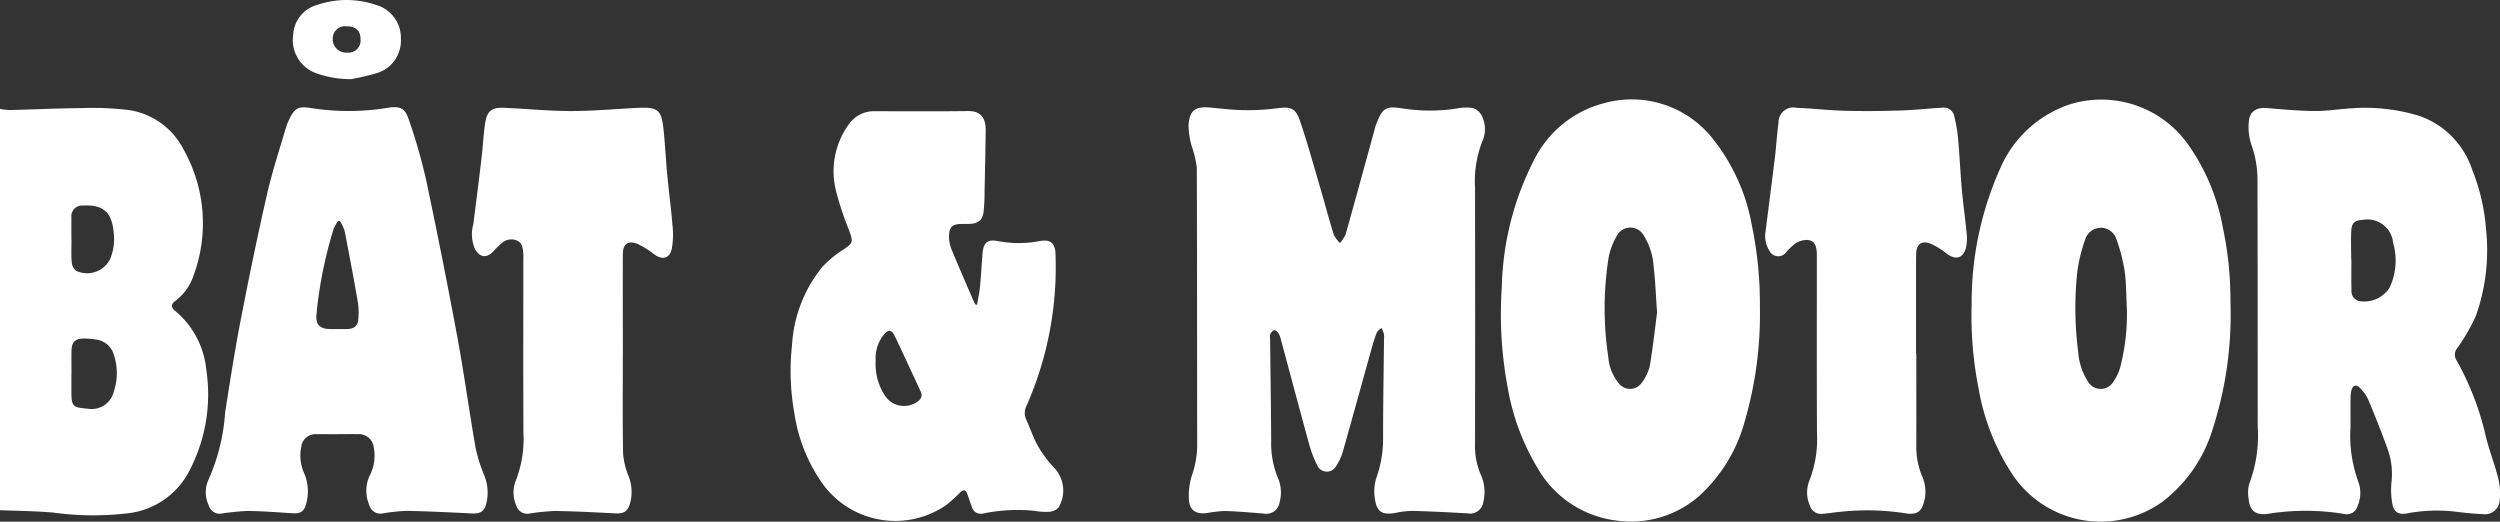 <svg id="Component_57_6" data-name="Component 57 – 6" xmlns="http://www.w3.org/2000/svg" xmlns:xlink="http://www.w3.org/1999/xlink" width="158.211" height="33.014" viewBox="0 0 158.211 33.014">
  <rect x="0" y="0" width="158.211" height="33.014" fill="#333333" stroke="none"/>
  <defs>
    <clipPath id="clip-path">
      <rect id="Rectangle_10963" data-name="Rectangle 10963" width="158.211" height="33.014" fill="#fff"/>
    </clipPath>
  </defs>
  <g id="Group_501" data-name="Group 501" transform="translate(0 0)">
    <g id="Group_498" data-name="Group 498" transform="translate(0 0)" clip-path="url(#clip-path)">
      <path id="Path_21737" data-name="Path 21737" d="M239.257,21.493c.716.06,1.431.157,2.147.168a14.309,14.309,0,0,0,2.142-.114c.859-.117,1.189-.029,1.465.783.45,1.327.825,2.68,1.22,4.025.311,1.057.593,2.122.917,3.175a2.108,2.108,0,0,0,.394.545,2.25,2.25,0,0,0,.363-.558c.618-2.193,1.216-4.392,1.82-6.59a3.27,3.27,0,0,1,.093-.325c.442-1.142.631-1.212,1.774-1.035a11.148,11.148,0,0,0,3.349-.008,2.871,2.871,0,0,1,1.014-.028.954.954,0,0,1,.56.48,1.877,1.877,0,0,1,.044,1.61,6.884,6.884,0,0,0-.468,2.914q.016,8.137,0,16.274a4.569,4.569,0,0,0,.344,1.876,2.636,2.636,0,0,1,.182,1.764.843.843,0,0,1-1,.73c-1.157-.064-2.315-.124-3.473-.155a5.376,5.376,0,0,0-1.085.125c-.827.15-1.184-.048-1.3-.868a2.868,2.868,0,0,1,.084-1.335,7.366,7.366,0,0,0,.43-2.582c0-2.056.036-4.111.058-6.167a1.689,1.689,0,0,0-.005-.377,2.229,2.229,0,0,0-.159-.381c-.1.1-.241.18-.291.3a7.9,7.9,0,0,0-.306.925c-.609,2.183-1.208,4.369-1.827,6.549a3.406,3.406,0,0,1-.43.953.668.668,0,0,1-1.219-.048,7.228,7.228,0,0,1-.534-1.437c-.595-2.161-1.168-4.328-1.751-6.492a1.438,1.438,0,0,0-.159-.419c-.058-.088-.194-.192-.278-.18s-.187.144-.236.245a.726.726,0,0,0-.014.3c.024,2.156.058,4.312.069,6.468a5.675,5.675,0,0,0,.42,2.316,2.337,2.337,0,0,1,.115,1.549.853.853,0,0,1-1.019.723c-.827-.064-1.654-.14-2.483-.163a9.792,9.792,0,0,0-1.159.14c-.686.065-1.059-.216-1.084-.914a4.265,4.265,0,0,1,.179-1.431,5.95,5.95,0,0,0,.347-1.836c-.008-5.9,0-11.807-.024-17.71a7.259,7.259,0,0,0-.334-1.378,5.009,5.009,0,0,1-.188-1.248c.04-.846.316-1.239,1.292-1.156" transform="translate(-162.745 -14.692)" fill="#fff"/>
      <path id="Path_21738" data-name="Path 21738" d="M411.1,32.7a23.584,23.584,0,0,1-1.146,8.15,9.1,9.1,0,0,1-3.143,4.522,6.71,6.71,0,0,1-9.562-1.8,14.3,14.3,0,0,1-2.075-5.292,23.656,23.656,0,0,1-.451-5.406,20.727,20.727,0,0,1,1.81-8.594,7.316,7.316,0,0,1,4.446-4.06,6.733,6.733,0,0,1,7.436,2.544,13.2,13.2,0,0,1,2.215,5.31A22.145,22.145,0,0,1,411.1,32.7m-6.559.4c-.041-.779-.028-1.565-.138-2.334a11.036,11.036,0,0,0-.514-1.987,1.035,1.035,0,0,0-1.985.017,10.076,10.076,0,0,0-.5,2.065,21.613,21.613,0,0,0,.062,5.046,3.962,3.962,0,0,0,.6,1.839.933.933,0,0,0,1.63.033,2.979,2.979,0,0,0,.42-.874,13.5,13.5,0,0,0,.43-3.806" transform="translate(-269.948 -13.629)" fill="#fff"/>
      <path id="Path_21739" data-name="Path 21739" d="M316.891,32.989a24.345,24.345,0,0,1-.951,7.287,9.919,9.919,0,0,1-2.913,4.767,6.549,6.549,0,0,1-5.165,1.54,6.678,6.678,0,0,1-5.062-3.368,14.584,14.584,0,0,1-1.874-5.091,25.033,25.033,0,0,1-.367-6.317,18.489,18.489,0,0,1,2.035-8.036,6.87,6.87,0,0,1,4.412-3.6A6.533,6.533,0,0,1,314,22.529a12.231,12.231,0,0,1,2.381,5.353,24.47,24.47,0,0,1,.512,5.106m-6.506.456c-.086-1.207-.115-2.065-.217-2.915a4.231,4.231,0,0,0-.628-1.991.965.965,0,0,0-1.709.03A4.251,4.251,0,0,0,307.308,30a20.572,20.572,0,0,0-.008,6.245,2.96,2.96,0,0,0,.667,1.653.9.9,0,0,0,1.464-.063,2.77,2.77,0,0,0,.5-1.08c.2-1.212.336-2.435.451-3.315" transform="translate(-205.518 -13.635)" fill="#fff"/>
      <path id="Path_21740" data-name="Path 21740" d="M456.574,41.848a8.536,8.536,0,0,0,.488,3.395,2.033,2.033,0,0,1-.037,1.554.7.7,0,0,1-.858.507,15.085,15.085,0,0,0-4.791-.011c-.807.122-1.194-.191-1.254-1.006a2.046,2.046,0,0,1,.062-.93,8.568,8.568,0,0,0,.521-3.562q0-7.8-.013-15.6a6.6,6.6,0,0,0-.4-2.29,3.548,3.548,0,0,1-.15-1.405c.042-.671.476-.937,1.154-.879,1,.086,2.013.176,3.02.186.755.007,1.51-.12,2.266-.168a11.666,11.666,0,0,1,4.4.494,5.394,5.394,0,0,1,3.3,3.4,12.6,12.6,0,0,1,.877,3.81,12.389,12.389,0,0,1-.65,5.432,12.029,12.029,0,0,1-1.176,2.037.658.658,0,0,0-.038.787,17.846,17.846,0,0,1,1.864,4.883c.223.876.561,1.724.775,2.6a4.237,4.237,0,0,1,.077,1.443.933.933,0,0,1-1.066.791c-.579-.025-1.158-.083-1.733-.155a9.974,9.974,0,0,0-3.052.11c-.507.093-.83-.059-.927-.565a4.925,4.925,0,0,1-.061-1.424,4.639,4.639,0,0,0-.246-2.083c-.379-1.051-.791-2.091-1.223-3.122a2.659,2.659,0,0,0-.546-.762c-.216-.228-.449-.143-.522.166a2.41,2.41,0,0,0-.056.525c-.007.593,0,1.186,0,1.837m.041-10.664h.013c0,.668-.013,1.335.006,2a.634.634,0,0,0,.477.653,1.908,1.908,0,0,0,1.93-.837,4.022,4.022,0,0,0,.227-2.849,1.622,1.622,0,0,0-1.906-1.45c-.5.018-.711.174-.739.665-.034.6-.008,1.209-.008,1.814" transform="translate(-307.827 -14.781)" fill="#fff"/>
      <path id="Path_21741" data-name="Path 21741" d="M170.086,34.481c.063-.38.147-.757.184-1.14.068-.7.1-1.405.162-2.107s.321-.9,1.025-.758a6.9,6.9,0,0,0,2.555-.006c.7-.125,1.012.094,1.034.805a21.745,21.745,0,0,1-1.813,9.573,1.006,1.006,0,0,0-.046.9c.262.57.454,1.178.765,1.718a7.357,7.357,0,0,0,1.061,1.4,2.1,2.1,0,0,1,.23,2.458.9.9,0,0,1-.577.273,3.906,3.906,0,0,1-.942-.059,10.846,10.846,0,0,0-3.269.171.579.579,0,0,1-.7-.42q-.151-.4-.287-.815c-.09-.272-.231-.3-.438-.112a11.6,11.6,0,0,1-.868.788,5.674,5.674,0,0,1-7.786-1.233,10.3,10.3,0,0,1-1.855-4.558,15.038,15.038,0,0,1-.15-4.288,8.632,8.632,0,0,1,1.925-4.977,6.612,6.612,0,0,1,1.274-1.055c.664-.445.691-.488.417-1.246a19.2,19.2,0,0,1-.828-2.492A5.062,5.062,0,0,1,162,23.032a1.935,1.935,0,0,1,1.641-.783c1.959,0,3.919.015,5.877-.01.936-.012,1.117.611,1.11,1.235-.014,1.271-.042,2.541-.07,3.812a12.316,12.316,0,0,1-.06,1.316c-.071.546-.333.75-.888.777-.177.009-.354,0-.531.005-.538,0-.766.2-.768.744a2.147,2.147,0,0,0,.134.807c.466,1.138.962,2.264,1.448,3.394a1.293,1.293,0,0,0,.094.156l.1,0m-6.423,3.529a3.7,3.7,0,0,0,.6,2.251,1.447,1.447,0,0,0,1.943.432c.273-.158.465-.37.308-.71-.542-1.173-1.084-2.346-1.64-3.513-.2-.413-.4-.431-.7-.076a2.358,2.358,0,0,0-.51,1.616" transform="translate(-108.25 -15.21)" fill="#fff"/>
      <path id="Path_21742" data-name="Path 21742" d="M49.527,42.164c-.443,0-.885-.006-1.328,0a.9.9,0,0,0-.959.779,2.761,2.761,0,0,0,.21,1.762,2.9,2.9,0,0,1,.09,1.885c-.131.481-.36.607-.862.576-.942-.057-1.884-.134-2.826-.145a15.193,15.193,0,0,0-1.615.157.717.717,0,0,1-.856-.515,1.914,1.914,0,0,1-.018-1.615,12.443,12.443,0,0,0,1.054-4.244c.308-1.982.618-3.966,1-5.935.512-2.643,1.057-5.282,1.657-7.907.326-1.426.79-2.82,1.2-4.227a3.657,3.657,0,0,1,.231-.555c.318-.658.58-.774,1.3-.663a15.317,15.317,0,0,0,4.859,0c.8-.132,1.122-.028,1.379.742a34.757,34.757,0,0,1,1.088,3.787q1.057,4.98,1.986,9.988c.432,2.33.747,4.681,1.155,7.015a10,10,0,0,0,.557,1.75,2.868,2.868,0,0,1,.111,1.773c-.128.489-.388.632-.891.607-1.385-.067-2.771-.136-4.157-.163a11.994,11.994,0,0,0-1.463.154.731.731,0,0,1-.889-.523,2.288,2.288,0,0,1,.012-1.833,2.737,2.737,0,0,0,.27-1.825.946.946,0,0,0-1-.829c-.43-.006-.859,0-1.289,0m.158-13.485h-.131a2.559,2.559,0,0,0-.277.5,27.049,27.049,0,0,0-1.085,5.409c-.057.662.221.924.885.925.354,0,.708.006,1.062,0s.656-.153.691-.55a4.282,4.282,0,0,0-.008-1.081c-.263-1.53-.55-3.056-.848-4.579a2.747,2.747,0,0,0-.29-.617" transform="translate(-28.171 -14.686)" fill="#fff"/>
      <path id="Path_21743" data-name="Path 21743" d="M0,47.08V21.689a5,5,0,0,0,.641.067c1.513-.038,3.024-.111,4.537-.122a18.688,18.688,0,0,1,3.013.128A4.644,4.644,0,0,1,11.6,24.223a9.516,9.516,0,0,1,.65,8,3.324,3.324,0,0,1-1.18,1.632c-.26.192-.243.4-.012.59a5.528,5.528,0,0,1,2,3.768,10.409,10.409,0,0,1-1.23,6.659,5.008,5.008,0,0,1-3.706,2.4,18.55,18.55,0,0,1-4.787-.046c-1.089-.093-2.185-.1-3.333-.146m4.518-8.617h0c0,.352,0,.7,0,1.058,0,1,.06,1.06,1.046,1.135a1.426,1.426,0,0,0,1.624-1.049,3.642,3.642,0,0,0,.024-2.328,1.34,1.34,0,0,0-1.08-.991,4.8,4.8,0,0,0-.822-.071c-.554,0-.775.215-.787.774-.01.491,0,.982,0,1.473m0-8.5c0,.466-.027.935.013,1.4a.794.794,0,0,0,.274.563A1.628,1.628,0,0,0,6.961,31.2,3.234,3.234,0,0,0,7.192,29.5c-.106-1.277-.67-1.773-1.935-1.7a.678.678,0,0,0-.737.761c-.009.466,0,.932,0,1.4" transform="translate(0 -14.792)" fill="#fff"/>
      <path id="Path_21744" data-name="Path 21744" d="M362.978,37.1c0,1.955.007,3.91,0,5.866a4.873,4.873,0,0,0,.347,1.871,2.415,2.415,0,0,1,.2,1.426c-.184.893-.465,1.109-1.341.955a15.712,15.712,0,0,0-4.032-.076c-.375.031-.748.1-1.123.126a.733.733,0,0,1-.785-.524,2.039,2.039,0,0,1-.032-1.576,7.228,7.228,0,0,0,.481-3.019c-.018-3.759-.007-7.518-.009-11.277,0-.595-.164-.9-.594-.937a1.373,1.373,0,0,0-.762.219,3.836,3.836,0,0,0-.6.575.618.618,0,0,1-1.046-.114,1.722,1.722,0,0,1-.247-1.191c.2-1.564.4-3.128.594-4.694.089-.735.127-1.476.231-2.208a.941.941,0,0,1,1.145-.95c1.019.044,2.035.161,3.055.188,1.16.031,2.323.019,3.484-.016.88-.026,1.757-.128,2.637-.174a.679.679,0,0,1,.807.576,8.509,8.509,0,0,1,.233,1.366c.1,1.089.145,2.181.243,3.27.082.911.216,1.817.3,2.728a2.745,2.745,0,0,1-.035.889c-.168.7-.653.835-1.227.4a4.554,4.554,0,0,0-1.019-.626c-.567-.228-.9.031-.913.644-.009.454-.008.908-.008,1.362q0,2.46,0,4.92Z" transform="translate(-241.707 -14.75)" fill="#fff"/>
      <path id="Path_21745" data-name="Path 21745" d="M104.04,37.183c0,2.082-.021,4.164.016,6.245a4.714,4.714,0,0,0,.337,1.415,2.711,2.711,0,0,1,.1,1.767c-.165.514-.394.644-.926.617-1.271-.064-2.542-.132-3.814-.151a14.57,14.57,0,0,0-1.615.16.715.715,0,0,1-.835-.494,2.023,2.023,0,0,1-.038-1.58,7.328,7.328,0,0,0,.485-3.064c-.015-3.646-.006-7.293-.006-10.939a3.081,3.081,0,0,0,0-.378c-.039-.31-.045-.645-.383-.81a.9.9,0,0,0-.987.159,5.558,5.558,0,0,0-.539.529c-.427.437-.849.374-1.154-.162a2.384,2.384,0,0,1-.1-1.582c.178-1.394.354-2.789.519-4.185.087-.736.12-1.48.23-2.212s.411-.987,1.141-.958c1.425.058,2.848.205,4.271.207,1.4,0,2.8-.13,4.193-.2l.151-.006c1.159-.041,1.394.14,1.522,1.3.107.975.151,1.957.243,2.934.1,1.063.245,2.123.33,3.187a4.991,4.991,0,0,1-.048,1.522c-.147.615-.6.7-1.121.321a5.087,5.087,0,0,0-1.049-.653c-.58-.234-.918.005-.921.624-.012,2.132,0,4.264,0,6.4Z" transform="translate(-64.625 -14.739)" fill="#fff"/>
      <path id="Path_21746" data-name="Path 21746" d="M62.331,5.01a6.531,6.531,0,0,1-2.2-.384A2.23,2.23,0,0,1,58.7,2.216,2.066,2.066,0,0,1,60.227.309a5.738,5.738,0,0,1,3.707,0,2.161,2.161,0,0,1,1.583,2.151,2.145,2.145,0,0,1-1.508,2.164,14.842,14.842,0,0,1-1.678.389M62.963,2.5c.006-.553-.288-.834-.877-.835a.779.779,0,0,0-.882.808.849.849,0,0,0,.943.854.755.755,0,0,0,.816-.827" transform="translate(-40.147 0)" fill="#fff"/>
    </g>
  </g>
</svg>
